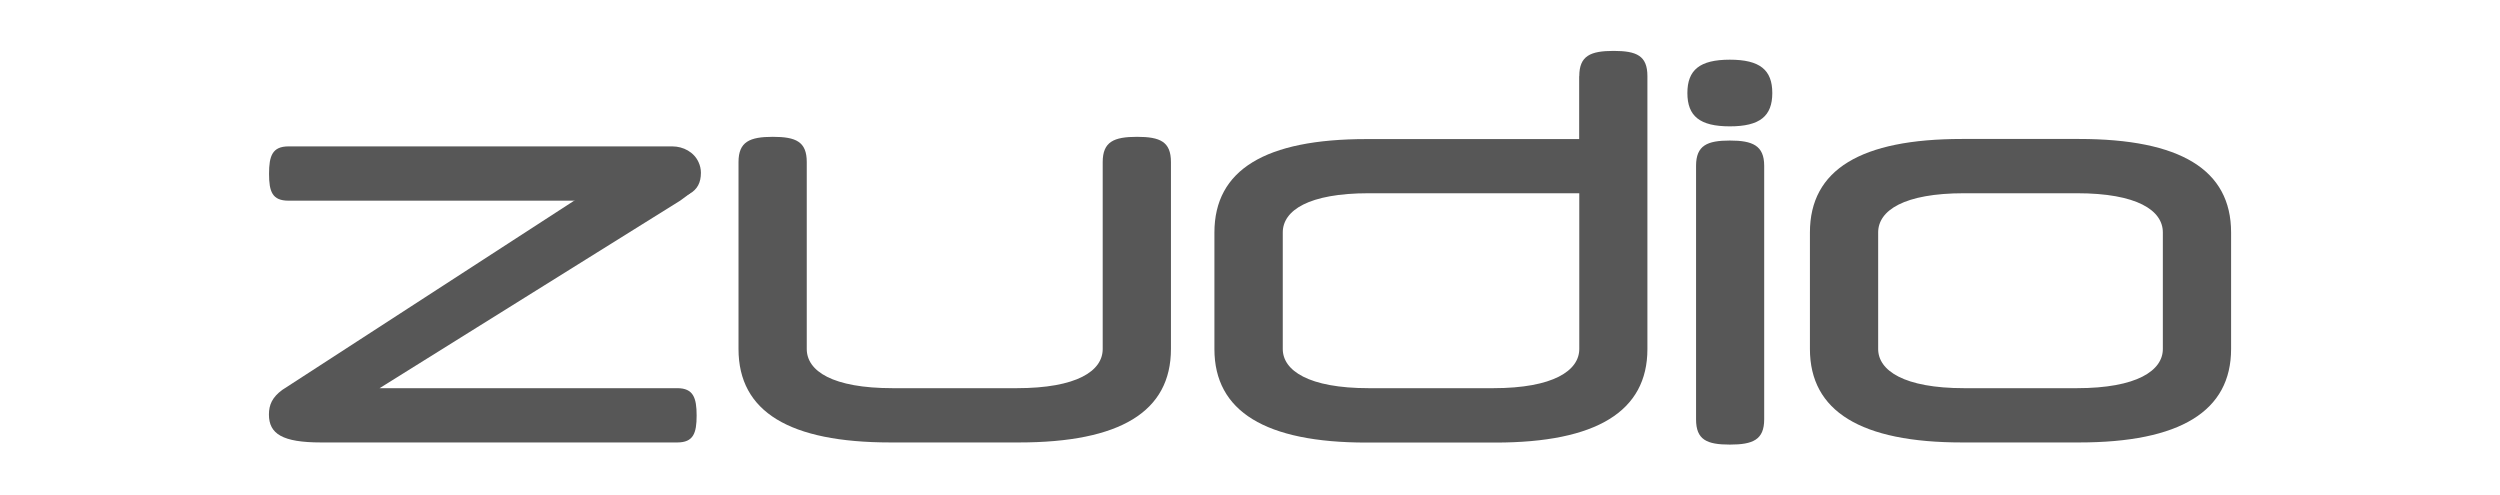 <svg width="222" height="44" viewBox="0 0 222 44" fill="none" xmlns="http://www.w3.org/2000/svg">
<path d="M33.711 34.47H60.141C61.571 34.47 61.861 35.33 61.861 36.9C61.861 38.47 61.571 39.29 60.141 39.29H28.511C25.081 39.29 23.881 38.53 23.881 36.81C23.881 35.95 24.171 35.28 25.071 34.62L55.121 15.14C55.841 14.62 56.841 14.47 58.601 14.47C60.361 14.47 61.841 14.61 61.841 16C61.841 16.76 61.411 17.1 60.411 17.81L33.691 34.48L33.711 34.47Z" fill="#575757"/>
<path d="M59.701 13C60.681 13 61.631 13.51 62.031 14.4C62.171 14.7 62.241 15.02 62.241 15.34C62.241 17.06 61.041 17.82 57.571 17.82H25.621C24.171 17.82 23.891 17.01 23.891 15.43C23.891 13.85 24.181 13 25.621 13H52.321H59.711H59.701Z" fill="#575757"/>
<path d="M103.98 14.39V30.99C103.98 36.57 99.45 39.29 90.48 39.29H79.08C70.11 39.29 65.58 36.57 65.58 30.99V14.39C65.58 12.58 66.58 12.15 68.63 12.15C70.68 12.15 71.64 12.58 71.64 14.39V30.99C71.64 32.95 73.93 34.47 79.27 34.47H90.29C95.63 34.47 97.92 32.94 97.92 30.99V14.39C97.92 12.58 98.92 12.15 100.97 12.15C103.02 12.15 103.98 12.58 103.98 14.39Z" fill="#575757"/>
<path d="M140.24 6.76C140.24 4.95 141.24 4.52 143.29 4.52C145.34 4.52 146.29 4.95 146.29 6.76V31C146.29 36.53 141.76 39.3 132.79 39.3H121.34C112.37 39.3 107.84 36.53 107.84 31V20.65C107.84 15.07 112.37 12.35 121.34 12.35H140.23V6.77L140.24 6.76ZM121.54 17.16C116.2 17.16 113.91 18.69 113.91 20.64V30.99C113.91 32.9 116.2 34.47 121.54 34.47H132.61C137.95 34.47 140.24 32.9 140.24 30.99V17.16H121.54Z" fill="#575757"/>
<path d="M153.61 5.3C156.28 5.3 157.38 6.21 157.38 8.26C157.38 10.31 156.28 11.22 153.61 11.22C150.94 11.22 149.84 10.31 149.84 8.26C149.84 6.21 150.94 5.3 153.61 5.3ZM156.66 37.24C156.66 39.05 155.66 39.48 153.61 39.48C151.56 39.48 150.61 39.05 150.61 37.24V14.72C150.61 12.91 151.61 12.48 153.61 12.48C155.61 12.48 156.66 12.91 156.66 14.72V37.24Z" fill="#575757"/>
<path d="M174.221 12.34H184.621C193.591 12.34 198.121 15.06 198.121 20.64V30.99C198.121 36.52 193.591 39.29 184.621 39.29H174.221C165.251 39.29 160.721 36.52 160.721 30.99V20.64C160.721 15.06 165.251 12.34 174.221 12.34ZM192.061 20.64C192.061 18.68 189.771 17.16 184.431 17.16H174.411C169.071 17.16 166.781 18.69 166.781 20.64V30.99C166.781 32.9 169.071 34.47 174.411 34.47H184.431C189.771 34.47 192.061 32.9 192.061 30.99V20.64Z" fill="#575757"/>
</svg>
